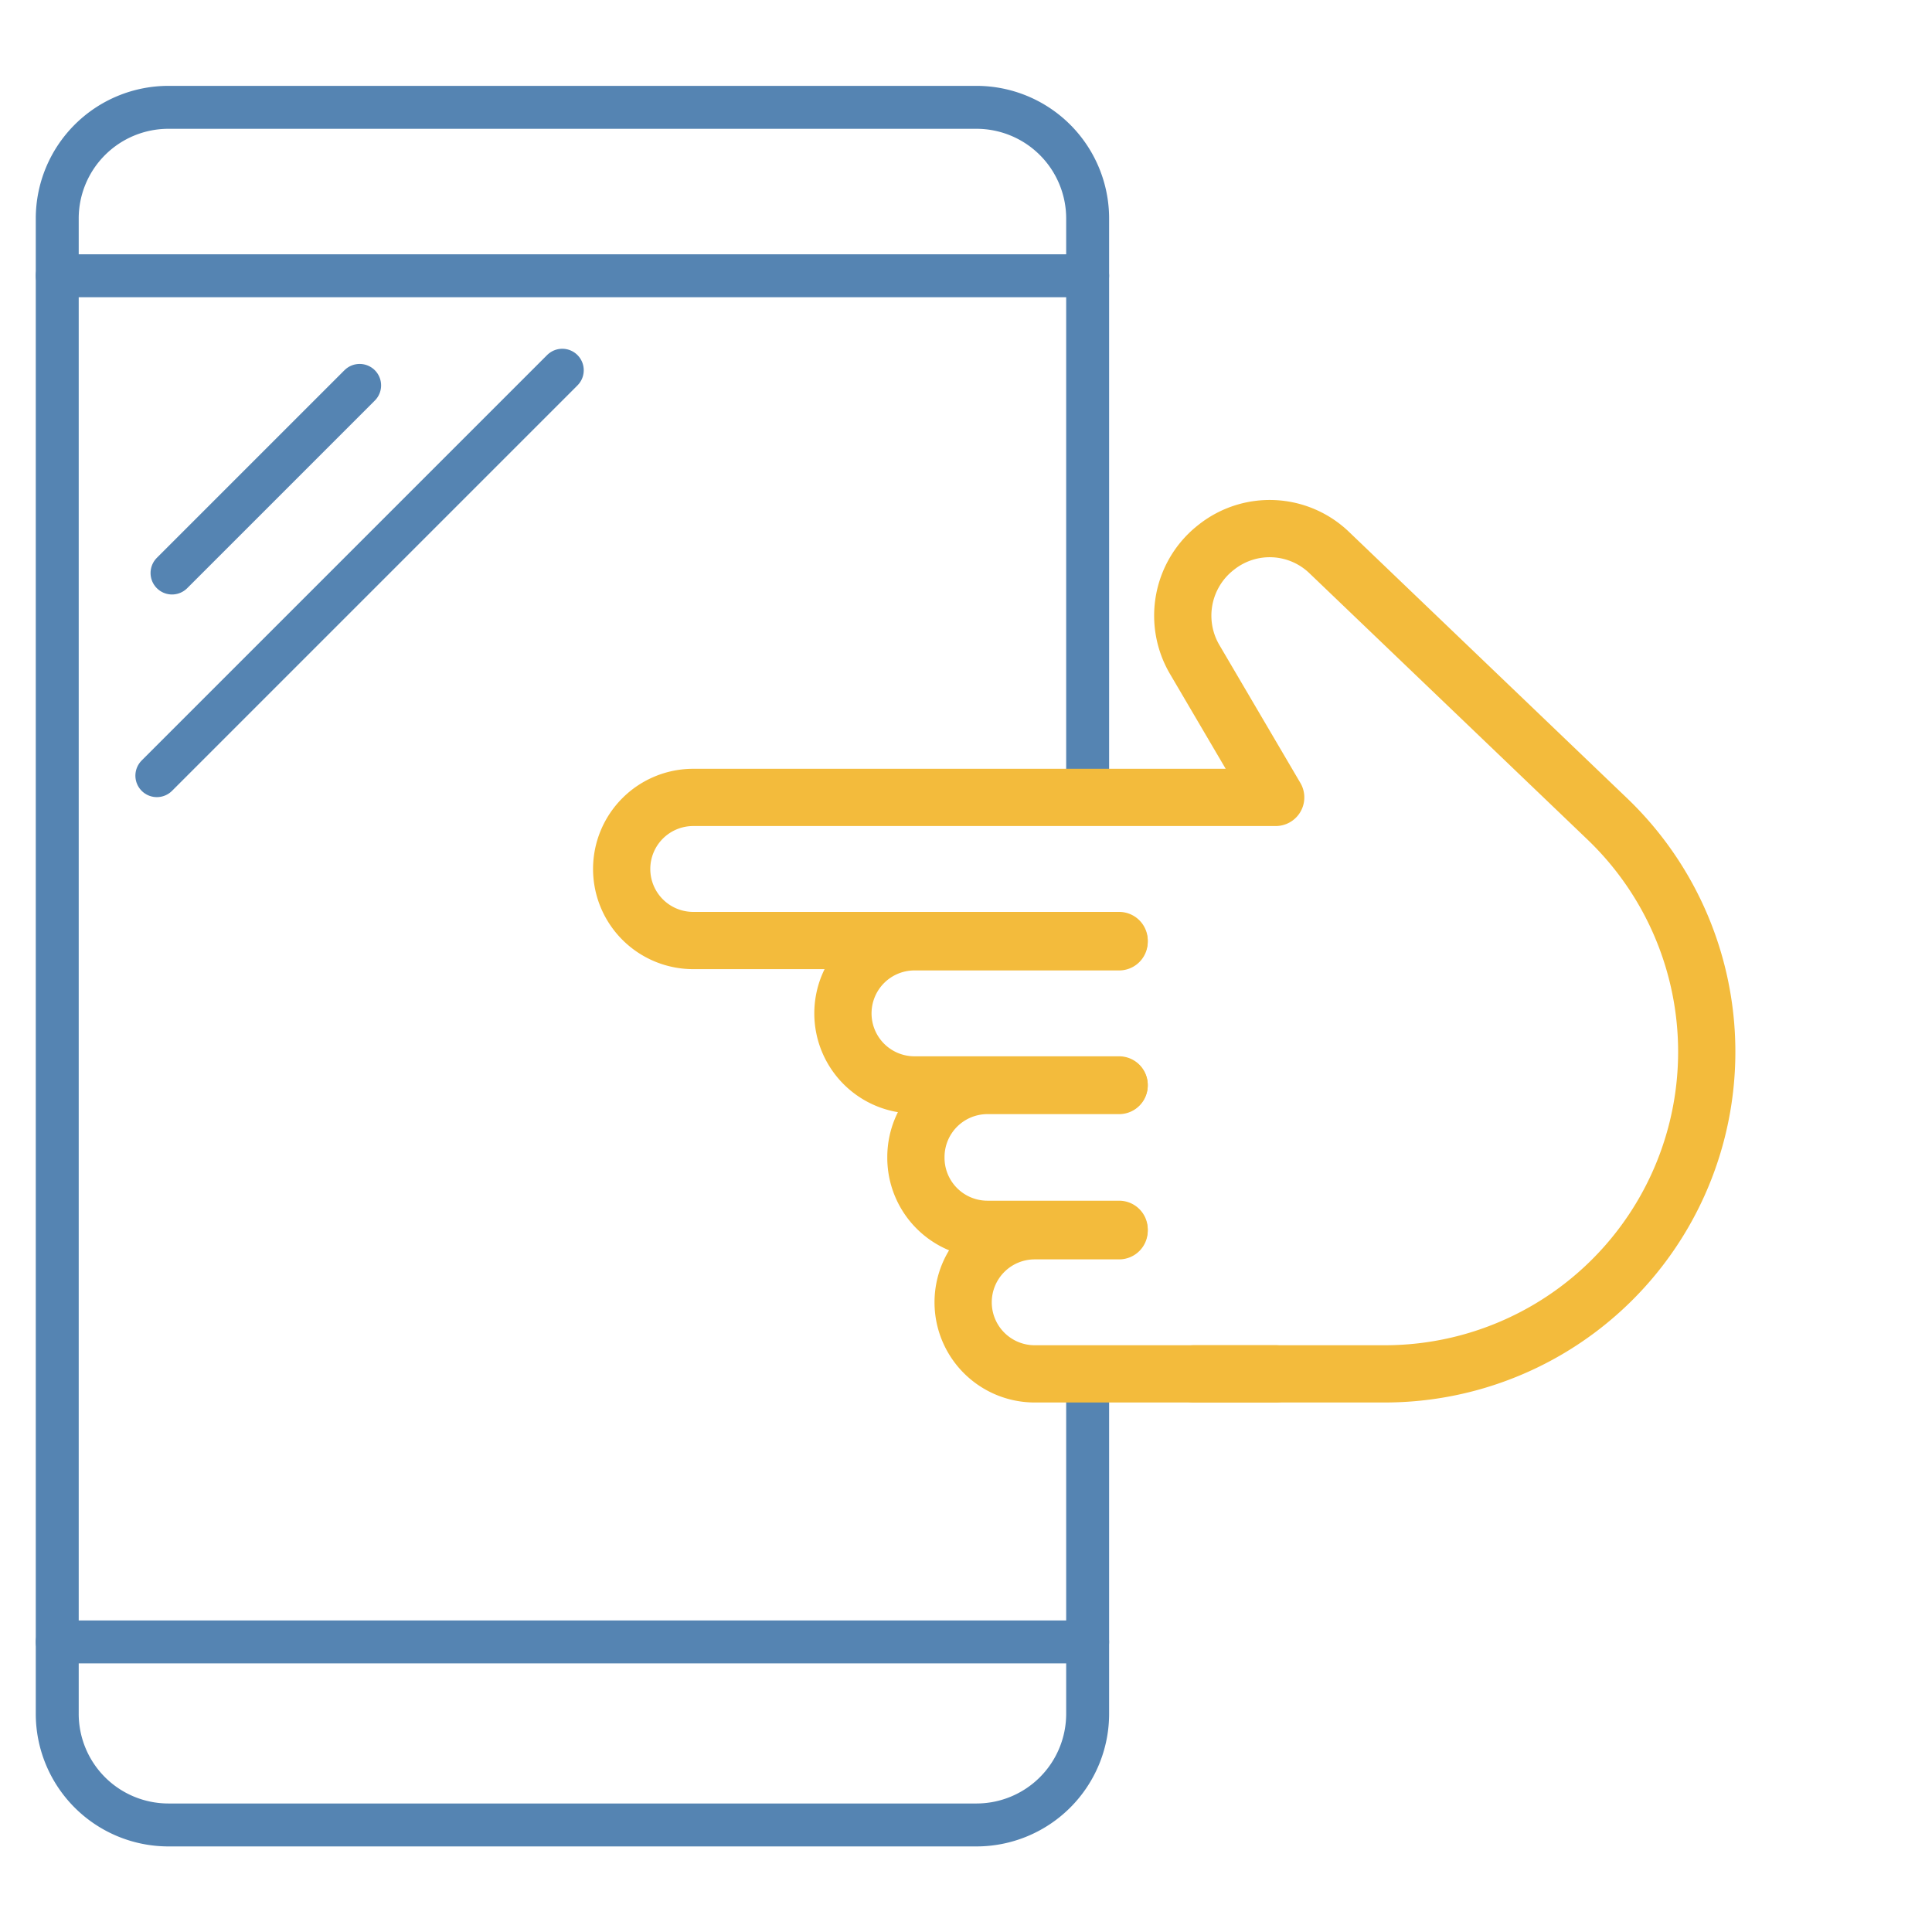 <svg id="Layer_1" data-name="Layer 1" xmlns="http://www.w3.org/2000/svg" viewBox="0 0 135 135"><defs><style>.cls-1,.cls-2{fill:none;stroke-linecap:round;stroke-linejoin:round;}.cls-1{stroke:#5584b2;stroke-width:3px;}.cls-2{stroke:#f3bb3c;stroke-width:4px;}</style></defs><title>qualimi-icons</title><path class="cls-1" d="M76,96v23.75a7.77,7.77,0,0,1-7.77,7.77H11.77A7.77,7.77,0,0,1,4,119.73V15.27A7.77,7.77,0,0,1,11.77,7.5H68.23A7.77,7.77,0,0,1,76,15.27V55.63"/><line class="cls-1" x1="4" y1="19.27" x2="76" y2="19.27"/><line class="cls-1" x1="4" y1="114.73" x2="76" y2="114.73"/><line class="cls-1" x1="12.02" y1="40.04" x2="25.13" y2="26.93"/><line class="cls-1" x1="10.96" y1="54.2" x2="39.29" y2="25.87"/><path class="cls-2" d="M78.2,65.72H48.44a5,5,0,0,1-5-5h0a5,5,0,0,1,5-5h40.7l-5.62-9.57A6.05,6.05,0,0,1,85,38.23h0a6,6,0,0,1,7.9.4l19.42,18.6a22.53,22.53,0,0,1,6.94,16.25h0A22.5,22.5,0,0,1,96.77,96H83.43"/><path class="cls-2" d="M78.2,75.81H63.9a5,5,0,0,1-5-5h0a5,5,0,0,1,5-5H78.2"/><path class="cls-2" d="M78.2,85.9H69a5,5,0,0,1-5-5.05h0a5,5,0,0,1,5-5H78.2"/><path class="cls-2" d="M89.14,96H72.3a5,5,0,0,1-5-5h0a5,5,0,0,1,5-5h5.9"/></svg>